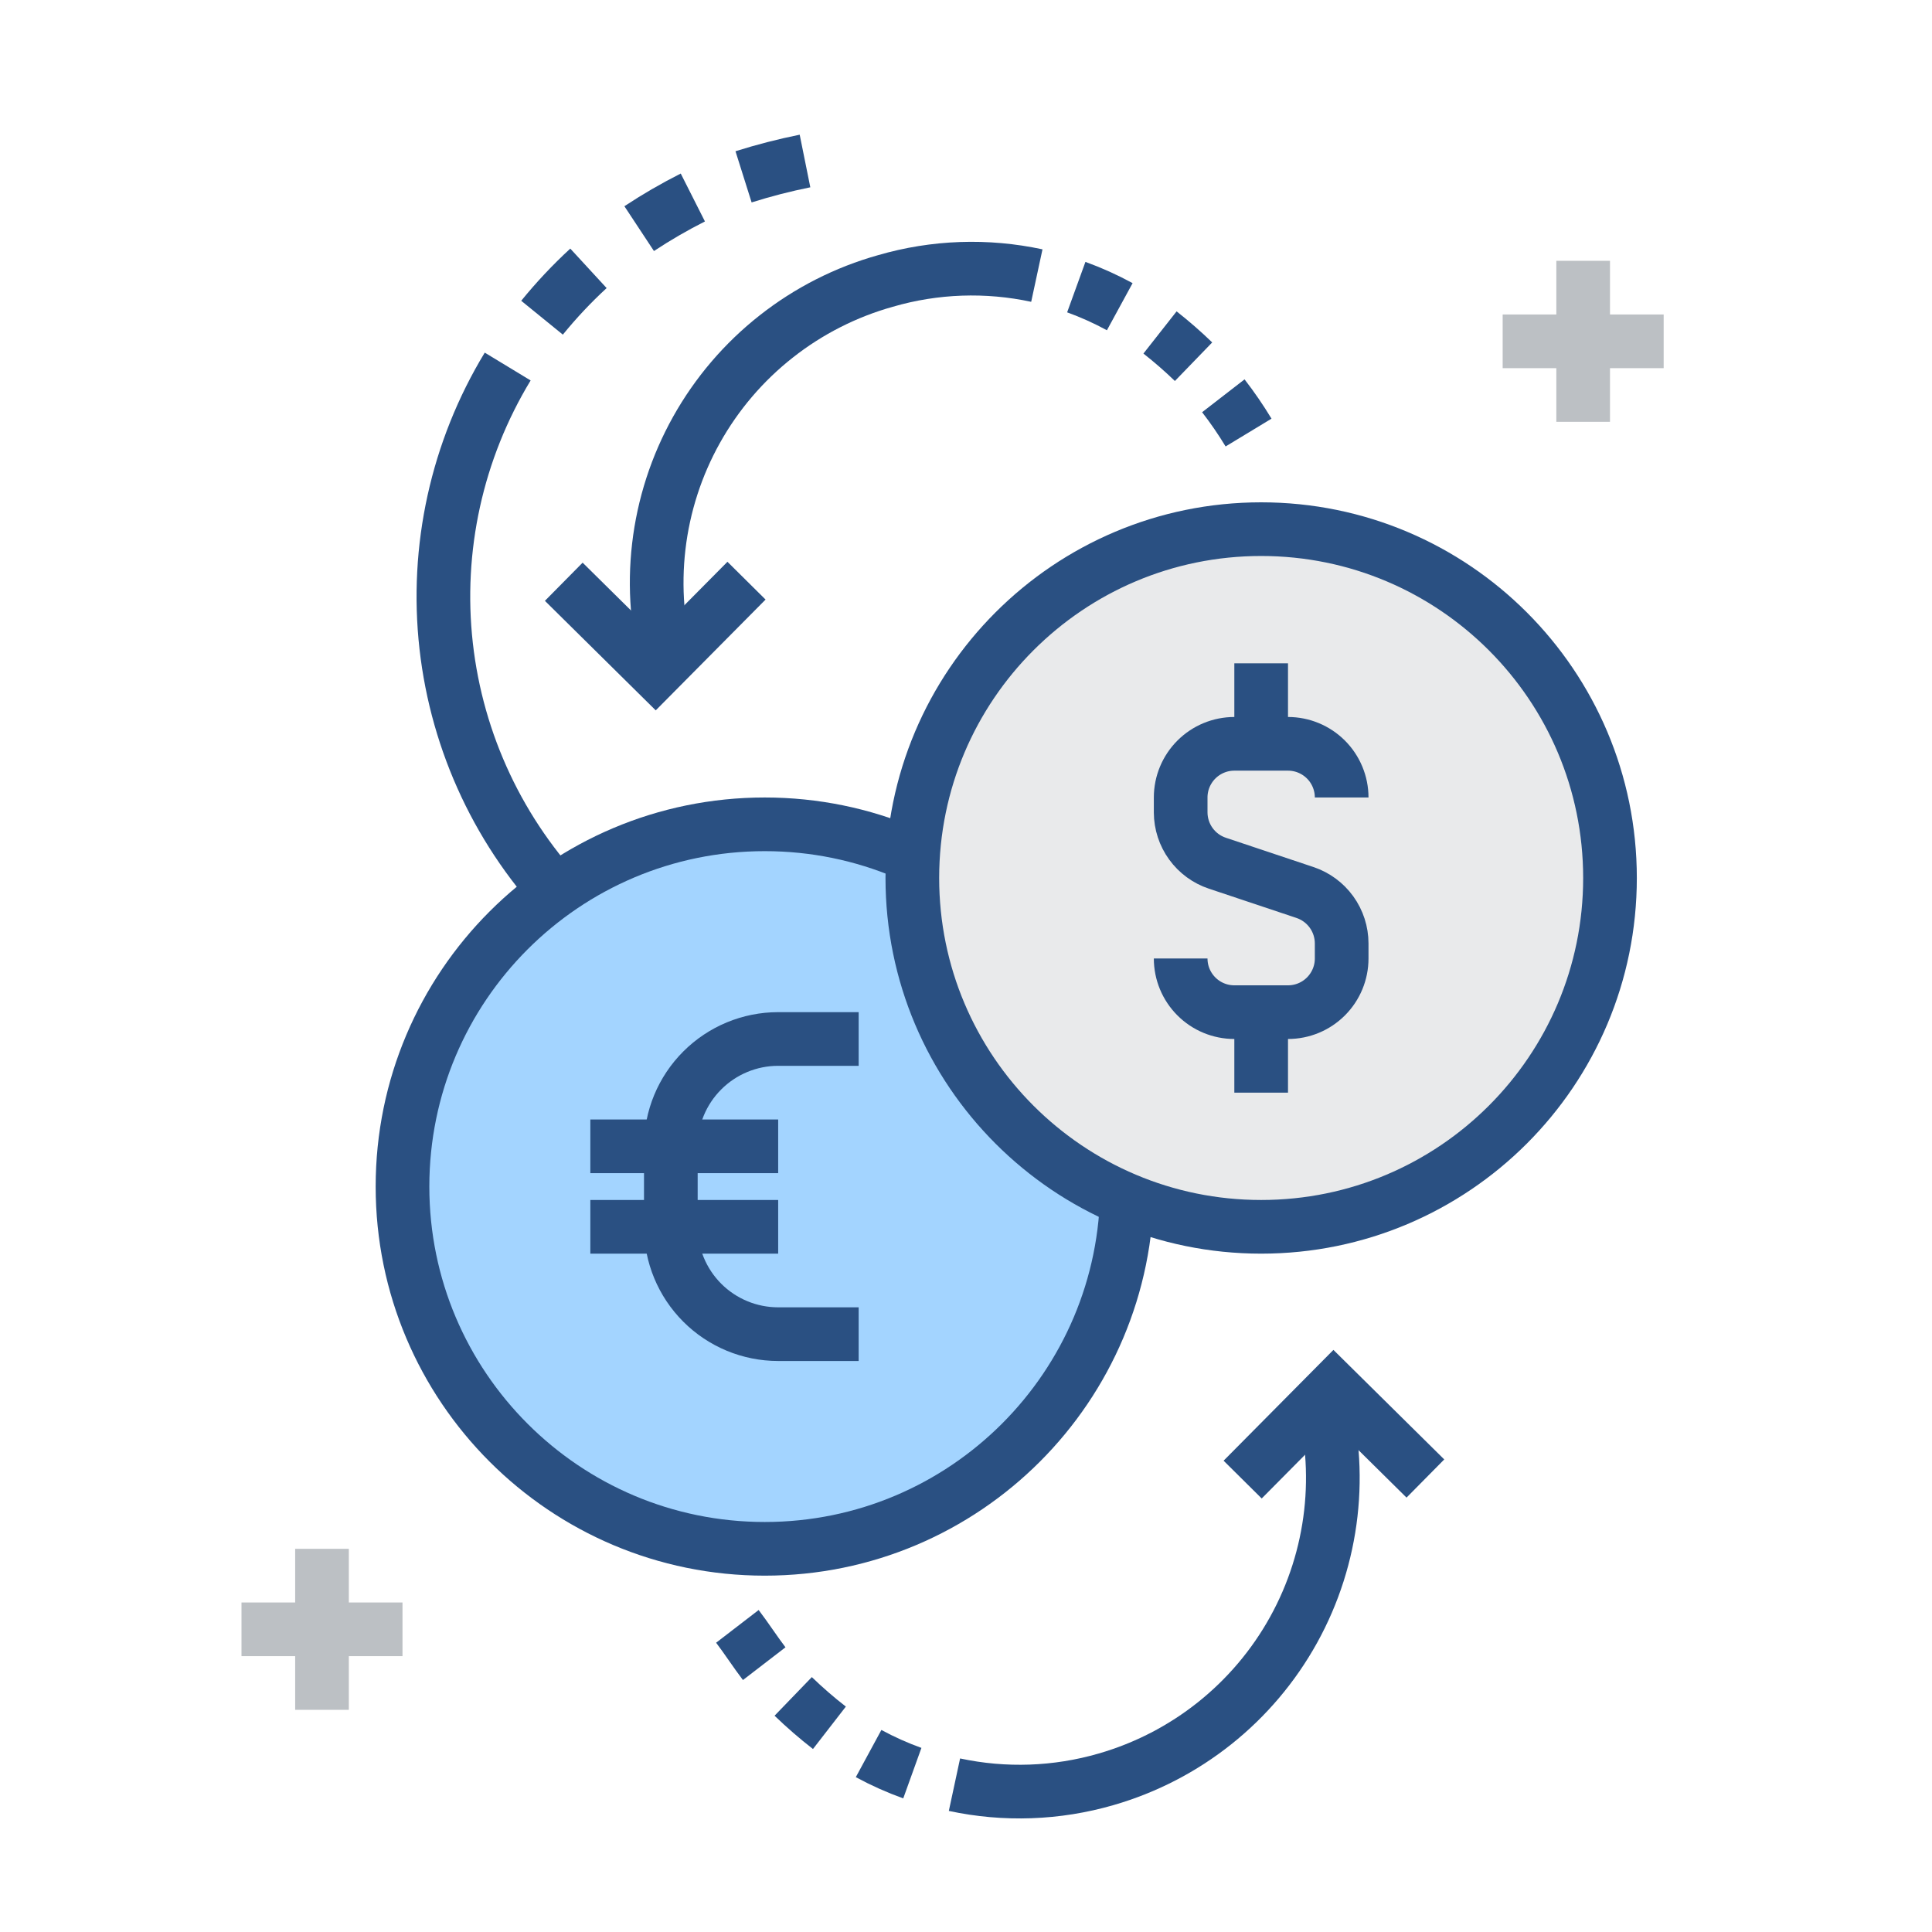 <?xml version="1.0" encoding="UTF-8"?> <svg xmlns="http://www.w3.org/2000/svg" width="72" height="72" viewBox="0 0 72 72" fill="none"> <g clip-path="url(#clip0)"> <path d="M45.59 14.75C45.929 15.188 46.243 15.646 46.53 16.12" stroke="#2A5082" stroke-width="2" stroke-miterlimit="10"></path> <path d="M43.23 12.39C43.665 12.732 44.082 13.095 44.48 13.48" stroke="#2A5082" stroke-width="2" stroke-miterlimit="10"></path> <path d="M40.11 10.7C40.667 10.902 41.209 11.146 41.73 11.43" stroke="#2A5082" stroke-width="2" stroke-miterlimit="10"></path> <path d="M24.92 24.92C24.498 23.441 24.373 21.892 24.551 20.365C24.729 18.837 25.207 17.359 25.958 16.016C26.709 14.674 27.717 13.492 28.926 12.541C30.134 11.589 31.519 10.885 33 10.47C34.834 9.936 36.773 9.868 38.64 10.27" stroke="#2A5082" stroke-width="2" stroke-miterlimit="10"></path> <path d="M27.82 21.64L24.43 25.06L21.01 21.68" stroke="#2A5082" stroke-width="2" stroke-miterlimit="10"></path> <path d="M27.71 6.59C28.462 6.353 29.227 6.156 30 6" stroke="#2A5082" stroke-width="2" stroke-miterlimit="10"></path> <path d="M23.82 8.52C24.464 8.095 25.131 7.708 25.82 7.36" stroke="#2A5082" stroke-width="2" stroke-miterlimit="10"></path> <path d="M20.2 11.84C20.732 11.186 21.31 10.571 21.93 10" stroke="#2A5082" stroke-width="2" stroke-miterlimit="10"></path> <path d="M21.17 33.72C18.632 31.095 17.035 27.703 16.627 24.073C16.22 20.444 17.026 16.783 18.92 13.66" stroke="#2A5082" stroke-width="2" stroke-miterlimit="10"></path> <path d="M28.48 62C28.18 61.61 27.78 61 27.48 60.61" stroke="#2A5082" stroke-width="2" stroke-miterlimit="10"></path> <path d="M30.91 64.39C30.439 64.025 29.989 63.634 29.56 63.22" stroke="#2A5082" stroke-width="2" stroke-miterlimit="10"></path> <path d="M34 66.08C33.439 65.878 32.894 65.634 32.37 65.35" stroke="#2A5082" stroke-width="2" stroke-miterlimit="10"></path> <path d="M49.22 51.86C50.072 54.837 49.708 58.03 48.209 60.739C46.709 63.449 44.195 65.452 41.22 66.31C39.382 66.843 37.441 66.912 35.57 66.51" stroke="#2A5082" stroke-width="2" stroke-miterlimit="10"></path> <path d="M46.31 55.14L49.7 51.72L53.12 55.1" stroke="#2A5082" stroke-width="2" stroke-miterlimit="10"></path> <path d="M28.5 57.72C35.956 57.72 42 51.676 42 44.22C42 36.764 35.956 30.72 28.5 30.72C21.044 30.72 15 36.764 15 44.22C15 51.676 21.044 57.72 28.5 57.72Z" fill="#A3D4FF" stroke="#2A5082" stroke-width="2" stroke-miterlimit="10"></path> <path d="M47 45.72C54.18 45.72 60 39.9 60 32.72C60 25.541 54.18 19.72 47 19.72C39.82 19.72 34 25.541 34 32.72C34 39.9 39.82 45.72 47 45.72Z" fill="#E9EAEB" stroke="#2A5082" stroke-width="2" stroke-miterlimit="10"></path> <path d="M12 57.72V63.72" stroke="#BCC0C4" stroke-width="2" stroke-miterlimit="10"></path> <path d="M15 60.72H9" stroke="#BCC0C4" stroke-width="2" stroke-miterlimit="10"></path> <path d="M59 9.72V15.72" stroke="#BCC0C4" stroke-width="2" stroke-miterlimit="10"></path> <path d="M62 12.72H56" stroke="#BCC0C4" stroke-width="2" stroke-miterlimit="10"></path> <path d="M44 35.72C44 36.251 44.211 36.759 44.586 37.134C44.961 37.51 45.47 37.72 46 37.72H48C48.53 37.72 49.039 37.51 49.414 37.134C49.789 36.759 50 36.251 50 35.72V35.16C50 34.74 49.868 34.33 49.622 33.989C49.376 33.648 49.029 33.393 48.63 33.26L45.37 32.17C44.972 32.038 44.627 31.785 44.381 31.446C44.135 31.107 44.002 30.699 44 30.28V29.72C44 29.19 44.211 28.681 44.586 28.306C44.961 27.931 45.47 27.72 46 27.72H48C48.53 27.72 49.039 27.931 49.414 28.306C49.789 28.681 50 29.19 50 29.72" stroke="#2A5082" stroke-width="2" stroke-miterlimit="10"></path> <path d="M47 27.72V24.72" stroke="#2A5082" stroke-width="2" stroke-miterlimit="10"></path> <path d="M47 37.72V40.72" stroke="#2A5082" stroke-width="2" stroke-miterlimit="10"></path> <path d="M32 49.72H29C27.939 49.72 26.922 49.299 26.172 48.549C25.421 47.798 25 46.781 25 45.72V42.72C25 41.659 25.421 40.642 26.172 39.892C26.922 39.142 27.939 38.72 29 38.72H32" stroke="#2A5082" stroke-width="2" stroke-miterlimit="10"></path> <path d="M22 42.72H29" stroke="#2A5082" stroke-width="2" stroke-miterlimit="10"></path> <path d="M22 45.72H29" stroke="#2A5082" stroke-width="2" stroke-miterlimit="10"></path> </g> <defs> <clipPath id="clip0"> <rect width="53" height="62.77" fill="white" transform="translate(9 5)"></rect> </clipPath> </defs> </svg> 